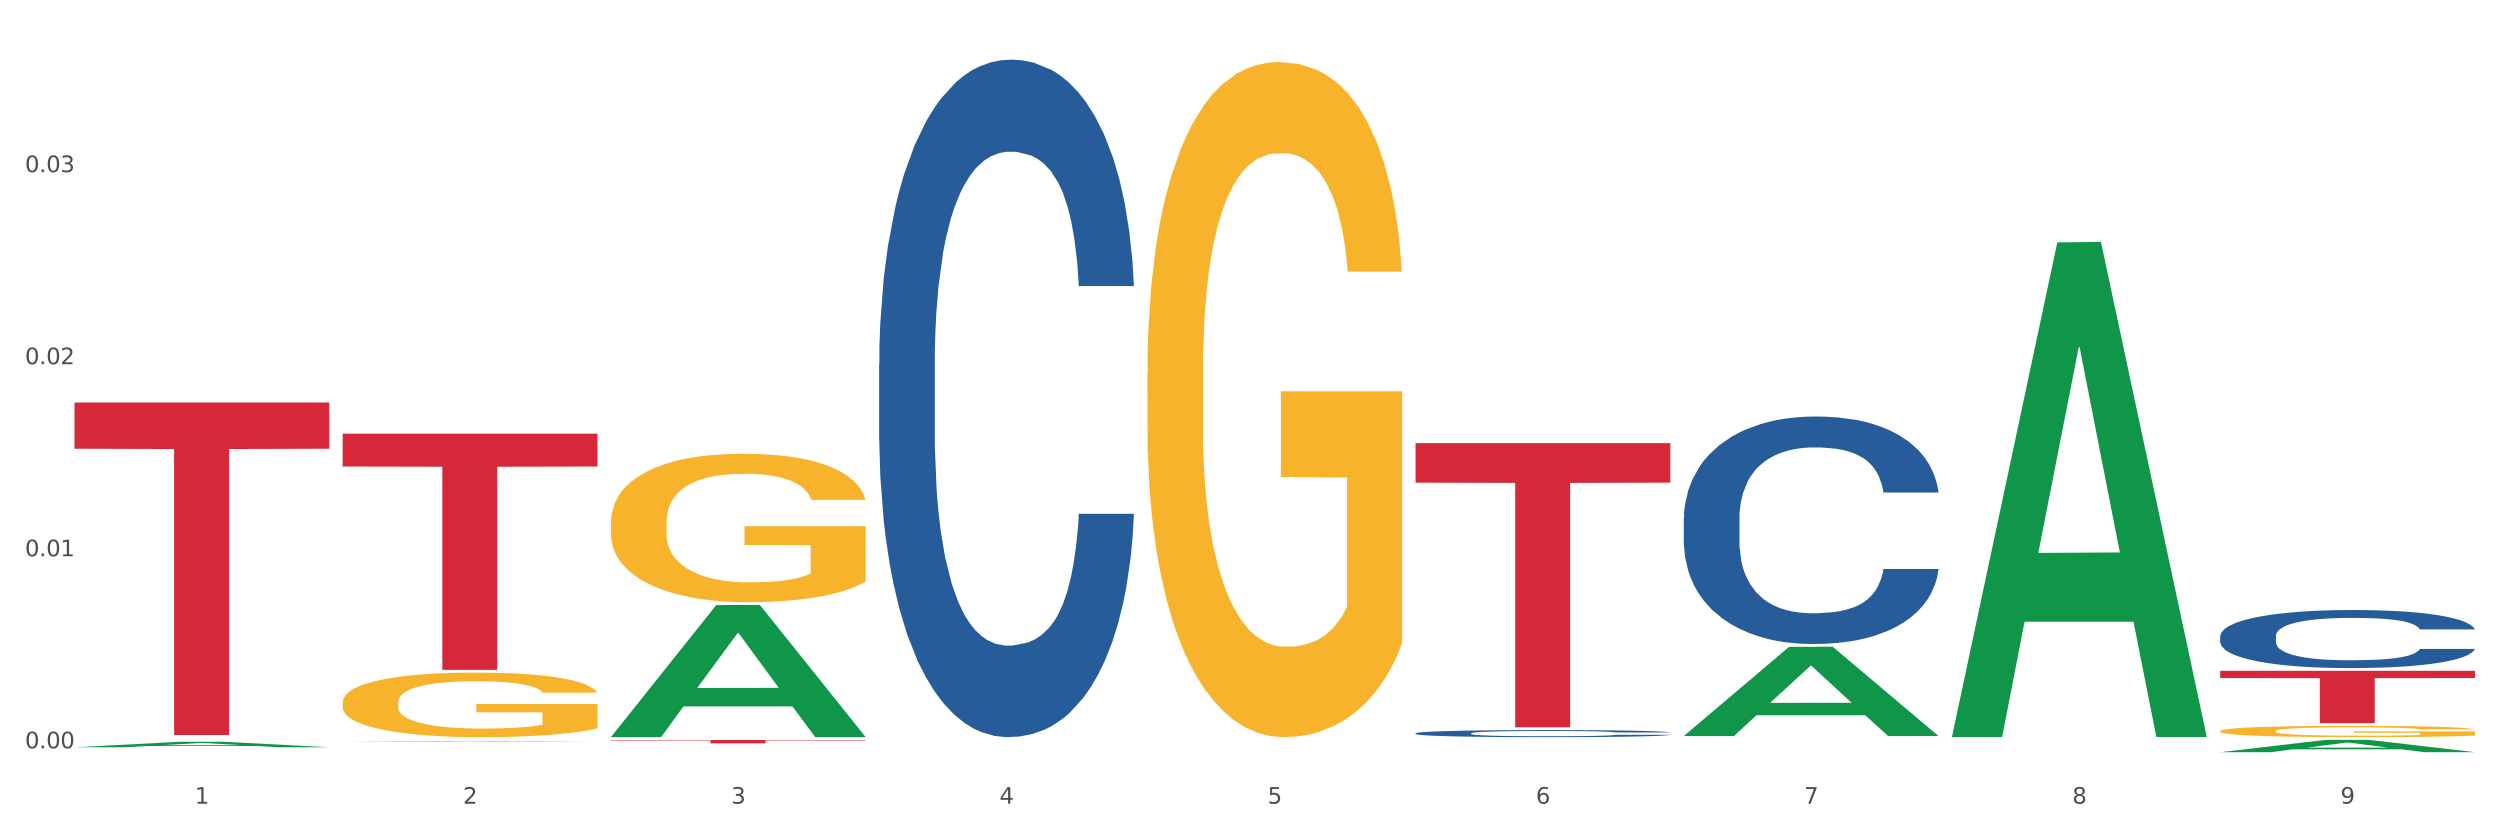 <?xml version="1.0" encoding="utf-8" standalone="no"?>
<!DOCTYPE svg PUBLIC "-//W3C//DTD SVG 1.1//EN"
  "http://www.w3.org/Graphics/SVG/1.1/DTD/svg11.dtd">
<svg xmlns:xlink="http://www.w3.org/1999/xlink" width="1080pt" height="360pt" viewBox="0 0 1080 360" xmlns="http://www.w3.org/2000/svg" version="1.1">
 <rect x="0" y="0" width="1080" height="360" fill="#333333" stroke="none"/>
 <defs>
  <style type="text/css">*{stroke-linejoin: round; stroke-linecap: butt}</style>
 </defs>
 <g id="figure_1">
  <g id="patch_1">
   <path d="M 0 360 
L 1080 360 
L 1080 0 
L 0 0 
z
" style="fill: #ffffff; stroke: #ffffff; stroke-linejoin: miter"/>
  </g>
  <g id="axes_1">
   <g id="matplotlib.axis_1">
    <g id="xtick_1">
     <g id="text_1">
      <!-- 1 -->
      <g style="fill: #4d4d4d" transform="translate(84.159 347.204) scale(0.096 -0.096)">
       <defs>
        <path id="DejaVuSans-31" d="M 794 531 
L 1825 531 
L 1825 4091 
L 703 3866 
L 703 4441 
L 1819 4666 
L 2450 4666 
L 2450 531 
L 3481 531 
L 3481 0 
L 794 0 
L 794 531 
z
" transform="scale(0.016)"/>
       </defs>
       <use xlink:href="#DejaVuSans-31"/>
      </g>
     </g>
    </g>
    <g id="xtick_2">
     <g id="text_2">
      <!-- 2 -->
      <g style="fill: #4d4d4d" transform="translate(200.027 347.204) scale(0.096 -0.096)">
       <defs>
        <path id="DejaVuSans-32" d="M 1228 531 
L 3431 531 
L 3431 0 
L 469 0 
L 469 531 
Q 828 903 1448 1529 
Q 2069 2156 2228 2338 
Q 2531 2678 2651 2914 
Q 2772 3150 2772 3378 
Q 2772 3750 2511 3984 
Q 2250 4219 1831 4219 
Q 1534 4219 1204 4116 
Q 875 4013 500 3803 
L 500 4441 
Q 881 4594 1212 4672 
Q 1544 4750 1819 4750 
Q 2544 4750 2975 4387 
Q 3406 4025 3406 3419 
Q 3406 3131 3298 2873 
Q 3191 2616 2906 2266 
Q 2828 2175 2409 1742 
Q 1991 1309 1228 531 
z
" transform="scale(0.016)"/>
       </defs>
       <use xlink:href="#DejaVuSans-32"/>
      </g>
     </g>
    </g>
    <g id="xtick_3">
     <g id="text_3">
      <!-- 3 -->
      <g style="fill: #4d4d4d" transform="translate(315.896 347.204) scale(0.096 -0.096)">
       <defs>
        <path id="DejaVuSans-33" d="M 2597 2516 
Q 3050 2419 3304 2112 
Q 3559 1806 3559 1356 
Q 3559 666 3084 287 
Q 2609 -91 1734 -91 
Q 1441 -91 1130 -33 
Q 819 25 488 141 
L 488 750 
Q 750 597 1062 519 
Q 1375 441 1716 441 
Q 2309 441 2620 675 
Q 2931 909 2931 1356 
Q 2931 1769 2642 2001 
Q 2353 2234 1838 2234 
L 1294 2234 
L 1294 2753 
L 1863 2753 
Q 2328 2753 2575 2939 
Q 2822 3125 2822 3475 
Q 2822 3834 2567 4026 
Q 2313 4219 1838 4219 
Q 1578 4219 1281 4162 
Q 984 4106 628 3988 
L 628 4550 
Q 988 4650 1302 4700 
Q 1616 4750 1894 4750 
Q 2613 4750 3031 4423 
Q 3450 4097 3450 3541 
Q 3450 3153 3228 2886 
Q 3006 2619 2597 2516 
z
" transform="scale(0.016)"/>
       </defs>
       <use xlink:href="#DejaVuSans-33"/>
      </g>
     </g>
    </g>
    <g id="xtick_4">
     <g id="text_4">
      <!-- 4 -->
      <g style="fill: #4d4d4d" transform="translate(431.765 347.204) scale(0.096 -0.096)">
       <defs>
        <path id="DejaVuSans-34" d="M 2419 4116 
L 825 1625 
L 2419 1625 
L 2419 4116 
z
M 2253 4666 
L 3047 4666 
L 3047 1625 
L 3713 1625 
L 3713 1100 
L 3047 1100 
L 3047 0 
L 2419 0 
L 2419 1100 
L 313 1100 
L 313 1709 
L 2253 4666 
z
" transform="scale(0.016)"/>
       </defs>
       <use xlink:href="#DejaVuSans-34"/>
      </g>
     </g>
    </g>
    <g id="xtick_5">
     <g id="text_5">
      <!-- 5 -->
      <g style="fill: #4d4d4d" transform="translate(547.634 347.204) scale(0.096 -0.096)">
       <defs>
        <path id="DejaVuSans-35" d="M 691 4666 
L 3169 4666 
L 3169 4134 
L 1269 4134 
L 1269 2991 
Q 1406 3038 1543 3061 
Q 1681 3084 1819 3084 
Q 2600 3084 3056 2656 
Q 3513 2228 3513 1497 
Q 3513 744 3044 326 
Q 2575 -91 1722 -91 
Q 1428 -91 1123 -41 
Q 819 9 494 109 
L 494 744 
Q 775 591 1075 516 
Q 1375 441 1709 441 
Q 2250 441 2565 725 
Q 2881 1009 2881 1497 
Q 2881 1984 2565 2268 
Q 2250 2553 1709 2553 
Q 1456 2553 1204 2497 
Q 953 2441 691 2322 
L 691 4666 
z
" transform="scale(0.016)"/>
       </defs>
       <use xlink:href="#DejaVuSans-35"/>
      </g>
     </g>
    </g>
    <g id="xtick_6">
     <g id="text_6">
      <!-- 6 -->
      <g style="fill: #4d4d4d" transform="translate(663.502 347.204) scale(0.096 -0.096)">
       <defs>
        <path id="DejaVuSans-36" d="M 2113 2584 
Q 1688 2584 1439 2293 
Q 1191 2003 1191 1497 
Q 1191 994 1439 701 
Q 1688 409 2113 409 
Q 2538 409 2786 701 
Q 3034 994 3034 1497 
Q 3034 2003 2786 2293 
Q 2538 2584 2113 2584 
z
M 3366 4563 
L 3366 3988 
Q 3128 4100 2886 4159 
Q 2644 4219 2406 4219 
Q 1781 4219 1451 3797 
Q 1122 3375 1075 2522 
Q 1259 2794 1537 2939 
Q 1816 3084 2150 3084 
Q 2853 3084 3261 2657 
Q 3669 2231 3669 1497 
Q 3669 778 3244 343 
Q 2819 -91 2113 -91 
Q 1303 -91 875 529 
Q 447 1150 447 2328 
Q 447 3434 972 4092 
Q 1497 4750 2381 4750 
Q 2619 4750 2861 4703 
Q 3103 4656 3366 4563 
z
" transform="scale(0.016)"/>
       </defs>
       <use xlink:href="#DejaVuSans-36"/>
      </g>
     </g>
    </g>
    <g id="xtick_7">
     <g id="text_7">
      <!-- 7 -->
      <g style="fill: #4d4d4d" transform="translate(779.371 347.204) scale(0.096 -0.096)">
       <defs>
        <path id="DejaVuSans-37" d="M 525 4666 
L 3525 4666 
L 3525 4397 
L 1831 0 
L 1172 0 
L 2766 4134 
L 525 4134 
L 525 4666 
z
" transform="scale(0.016)"/>
       </defs>
       <use xlink:href="#DejaVuSans-37"/>
      </g>
     </g>
    </g>
    <g id="xtick_8">
     <g id="text_8">
      <!-- 8 -->
      <g style="fill: #4d4d4d" transform="translate(895.24 347.204) scale(0.096 -0.096)">
       <defs>
        <path id="DejaVuSans-38" d="M 2034 2216 
Q 1584 2216 1326 1975 
Q 1069 1734 1069 1313 
Q 1069 891 1326 650 
Q 1584 409 2034 409 
Q 2484 409 2743 651 
Q 3003 894 3003 1313 
Q 3003 1734 2745 1975 
Q 2488 2216 2034 2216 
z
M 1403 2484 
Q 997 2584 770 2862 
Q 544 3141 544 3541 
Q 544 4100 942 4425 
Q 1341 4750 2034 4750 
Q 2731 4750 3128 4425 
Q 3525 4100 3525 3541 
Q 3525 3141 3298 2862 
Q 3072 2584 2669 2484 
Q 3125 2378 3379 2068 
Q 3634 1759 3634 1313 
Q 3634 634 3220 271 
Q 2806 -91 2034 -91 
Q 1263 -91 848 271 
Q 434 634 434 1313 
Q 434 1759 690 2068 
Q 947 2378 1403 2484 
z
M 1172 3481 
Q 1172 3119 1398 2916 
Q 1625 2713 2034 2713 
Q 2441 2713 2670 2916 
Q 2900 3119 2900 3481 
Q 2900 3844 2670 4047 
Q 2441 4250 2034 4250 
Q 1625 4250 1398 4047 
Q 1172 3844 1172 3481 
z
" transform="scale(0.016)"/>
       </defs>
       <use xlink:href="#DejaVuSans-38"/>
      </g>
     </g>
    </g>
    <g id="xtick_9">
     <g id="text_9">
      <!-- 9 -->
      <g style="fill: #4d4d4d" transform="translate(1011.108 347.204) scale(0.096 -0.096)">
       <defs>
        <path id="DejaVuSans-39" d="M 703 97 
L 703 672 
Q 941 559 1184 500 
Q 1428 441 1663 441 
Q 2288 441 2617 861 
Q 2947 1281 2994 2138 
Q 2813 1869 2534 1725 
Q 2256 1581 1919 1581 
Q 1219 1581 811 2004 
Q 403 2428 403 3163 
Q 403 3881 828 4315 
Q 1253 4750 1959 4750 
Q 2769 4750 3195 4129 
Q 3622 3509 3622 2328 
Q 3622 1225 3098 567 
Q 2575 -91 1691 -91 
Q 1453 -91 1209 -44 
Q 966 3 703 97 
z
M 1959 2075 
Q 2384 2075 2632 2365 
Q 2881 2656 2881 3163 
Q 2881 3666 2632 3958 
Q 2384 4250 1959 4250 
Q 1534 4250 1286 3958 
Q 1038 3666 1038 3163 
Q 1038 2656 1286 2365 
Q 1534 2075 1959 2075 
z
" transform="scale(0.016)"/>
       </defs>
       <use xlink:href="#DejaVuSans-39"/>
      </g>
     </g>
    </g>
    <g id="xtick_10"/>
    <g id="xtick_11"/>
    <g id="xtick_12"/>
    <g id="xtick_13"/>
    <g id="xtick_14"/>
    <g id="xtick_15"/>
    <g id="xtick_16"/>
    <g id="xtick_17"/>
   </g>
   <g id="matplotlib.axis_2">
    <g id="ytick_1">
     <g id="text_10">
      <!-- 0.00 -->
      <g style="fill: #4d4d4d" transform="translate(10.8 323.278) scale(0.096 -0.096)">
       <defs>
        <path id="DejaVuSans-30" d="M 2034 4250 
Q 1547 4250 1301 3770 
Q 1056 3291 1056 2328 
Q 1056 1369 1301 889 
Q 1547 409 2034 409 
Q 2525 409 2770 889 
Q 3016 1369 3016 2328 
Q 3016 3291 2770 3770 
Q 2525 4250 2034 4250 
z
M 2034 4750 
Q 2819 4750 3233 4129 
Q 3647 3509 3647 2328 
Q 3647 1150 3233 529 
Q 2819 -91 2034 -91 
Q 1250 -91 836 529 
Q 422 1150 422 2328 
Q 422 3509 836 4129 
Q 1250 4750 2034 4750 
z
" transform="scale(0.016)"/>
        <path id="DejaVuSans-2e" d="M 684 794 
L 1344 794 
L 1344 0 
L 684 0 
L 684 794 
z
" transform="scale(0.016)"/>
       </defs>
       <use xlink:href="#DejaVuSans-30"/>
       <use xlink:href="#DejaVuSans-2e" transform="translate(63.623 0)"/>
       <use xlink:href="#DejaVuSans-30" transform="translate(95.41 0)"/>
       <use xlink:href="#DejaVuSans-30" transform="translate(159.033 0)"/>
      </g>
     </g>
    </g>
    <g id="ytick_2">
     <g id="text_11">
      <!-- 0.01 -->
      <g style="fill: #4d4d4d" transform="translate(10.8 240.31) scale(0.096 -0.096)">
       <use xlink:href="#DejaVuSans-30"/>
       <use xlink:href="#DejaVuSans-2e" transform="translate(63.623 0)"/>
       <use xlink:href="#DejaVuSans-30" transform="translate(95.41 0)"/>
       <use xlink:href="#DejaVuSans-31" transform="translate(159.033 0)"/>
      </g>
     </g>
    </g>
    <g id="ytick_3">
     <g id="text_12">
      <!-- 0.02 -->
      <g style="fill: #4d4d4d" transform="translate(10.8 157.342) scale(0.096 -0.096)">
       <use xlink:href="#DejaVuSans-30"/>
       <use xlink:href="#DejaVuSans-2e" transform="translate(63.623 0)"/>
       <use xlink:href="#DejaVuSans-30" transform="translate(95.41 0)"/>
       <use xlink:href="#DejaVuSans-32" transform="translate(159.033 0)"/>
      </g>
     </g>
    </g>
    <g id="ytick_4">
     <g id="text_13">
      <!-- 0.03 -->
      <g style="fill: #4d4d4d" transform="translate(10.8 74.374) scale(0.096 -0.096)">
       <use xlink:href="#DejaVuSans-30"/>
       <use xlink:href="#DejaVuSans-2e" transform="translate(63.623 0)"/>
       <use xlink:href="#DejaVuSans-30" transform="translate(95.41 0)"/>
       <use xlink:href="#DejaVuSans-33" transform="translate(159.033 0)"/>
      </g>
     </g>
    </g>
    <g id="ytick_5"/>
    <g id="ytick_6"/>
    <g id="ytick_7"/>
    <g id="ytick_8"/>
   </g>
   <g id="PolyCollection_1">
    <path d="M 32.175 322.827 
L 32.288 322.824 
L 77.68 320.437 
L 96.518 320.435 
L 142.25 322.831 
L 120.462 322.831 
L 110.589 322.273 
L 63.722 322.273 
L 63.382 322.282 
L 53.85 322.831 
L 32.175 322.831 
L 32.175 322.827 
L 69.623 321.94 
L 104.689 321.938 
L 87.326 320.946 
L 87.099 320.941 
L 86.872 320.948 
L 69.51 321.938 
L 69.623 321.94 
L 32.175 322.827 
z
" clip-path="url(#pa5bb9f2810)" style="fill: #109648"/>
    <path d="M 263.912 319.692 
L 373.988 319.692 
L 373.988 319.892 
L 330.688 319.894 
L 330.688 321.136 
L 306.951 321.136 
L 306.951 319.894 
L 263.912 319.892 
L 263.912 319.693 
L 263.912 319.692 
z
" clip-path="url(#pa5bb9f2810)" style="fill: #d62839"/>
    <path d="M 148.044 187.353 
L 258.119 187.353 
L 258.119 201.533 
L 214.819 201.629 
L 214.819 289.395 
L 191.083 289.395 
L 191.083 201.629 
L 148.044 201.533 
L 148.044 187.449 
L 148.044 187.353 
z
" clip-path="url(#pa5bb9f2810)" style="fill: #d62839"/>
    <path d="M 32.175 173.887 
L 142.25 173.887 
L 142.25 193.847 
L 98.951 193.982 
L 98.951 317.52 
L 75.214 317.52 
L 75.214 193.982 
L 32.175 193.847 
L 32.175 174.022 
L 32.175 173.887 
z
" clip-path="url(#pa5bb9f2810)" style="fill: #d62839"/>
    <path d="M 379.781 157.269 
L 379.911 157.002 
L 379.911 149.517 
L 380.302 139.36 
L 381.733 120.649 
L 383.554 106.483 
L 386.677 89.91 
L 388.369 82.961 
L 390.58 75.209 
L 395.134 62.646 
L 400.339 51.954 
L 403.982 46.074 
L 406.714 42.332 
L 412.83 35.649 
L 416.343 32.709 
L 419.986 30.304 
L 423.109 28.7 
L 428.313 26.829 
L 432.477 26.027 
L 437.291 25.759 
L 441.324 26.027 
L 446.659 27.096 
L 454.466 30.304 
L 457.458 32.175 
L 461.492 35.382 
L 465.655 39.659 
L 469.038 43.936 
L 472.942 50.083 
L 476.975 58.102 
L 480.879 68.259 
L 483.611 77.615 
L 485.823 87.505 
L 487.775 99.533 
L 489.206 112.631 
L 489.856 123.59 
L 466.046 123.59 
L 465.395 113.7 
L 464.094 103.008 
L 462.793 95.791 
L 461.362 89.91 
L 459.15 83.228 
L 457.198 78.951 
L 453.945 73.873 
L 450.953 70.665 
L 448.481 68.794 
L 445.488 67.19 
L 439.113 65.587 
L 434.559 65.587 
L 431.696 66.121 
L 428.183 67.458 
L 425.19 69.329 
L 421.677 72.536 
L 418.945 76.011 
L 416.213 80.555 
L 414.651 83.763 
L 412.309 89.643 
L 410.748 94.454 
L 408.666 102.741 
L 407.495 108.621 
L 405.413 123.857 
L 404.503 135.083 
L 404.112 142.835 
L 403.852 151.388 
L 403.852 193.086 
L 404.633 211.797 
L 405.283 219.816 
L 406.324 228.904 
L 408.276 240.665 
L 411.138 252.159 
L 414.131 260.445 
L 416.603 265.524 
L 418.945 269.266 
L 421.287 272.206 
L 424.15 274.879 
L 426.492 276.483 
L 430.005 278.086 
L 434.168 278.888 
L 437.421 278.888 
L 444.057 277.552 
L 447.049 276.215 
L 449.912 274.344 
L 453.035 271.404 
L 455.507 268.197 
L 456.938 265.791 
L 459.28 260.712 
L 461.102 255.366 
L 462.663 249.219 
L 463.704 243.873 
L 464.875 235.854 
L 465.786 226.766 
L 466.046 221.954 
L 489.856 221.954 
L 489.336 231.577 
L 488.425 240.932 
L 486.604 253.495 
L 485.172 260.712 
L 482.96 269.533 
L 480.618 277.017 
L 477.366 285.303 
L 474.373 291.451 
L 471.25 296.797 
L 467.867 301.608 
L 461.752 308.291 
L 459.54 310.162 
L 454.856 313.369 
L 451.213 315.241 
L 445.878 317.112 
L 440.414 318.181 
L 434.689 318.448 
L 429.614 317.914 
L 424.019 316.31 
L 420.506 314.706 
L 416.603 312.3 
L 412.049 308.558 
L 407.755 304.014 
L 403.722 298.668 
L 399.949 292.52 
L 396.436 285.571 
L 391.882 274.077 
L 388.499 262.851 
L 386.027 252.426 
L 384.335 243.605 
L 382.644 232.379 
L 381.733 224.627 
L 380.302 205.917 
L 379.781 188.542 
L 379.781 157.269 
z
" clip-path="url(#pa5bb9f2810)" style="fill: #255c99"/>
    <path d="M 611.519 316.77 
L 611.649 316.767 
L 611.649 316.689 
L 612.039 316.583 
L 613.47 316.387 
L 615.292 316.239 
L 618.415 316.066 
L 620.106 315.993 
L 622.318 315.912 
L 626.872 315.781 
L 632.076 315.669 
L 635.72 315.607 
L 638.452 315.568 
L 644.567 315.498 
L 648.08 315.468 
L 651.723 315.442 
L 654.846 315.426 
L 660.051 315.406 
L 664.214 315.398 
L 669.028 315.395 
L 673.062 315.398 
L 678.396 315.409 
L 686.203 315.442 
L 689.196 315.462 
L 693.229 315.496 
L 697.393 315.54 
L 700.776 315.585 
L 704.679 315.649 
L 708.713 315.733 
L 712.616 315.839 
L 715.348 315.937 
L 717.56 316.041 
L 719.512 316.166 
L 720.943 316.303 
L 721.594 316.418 
L 697.783 316.418 
L 697.133 316.315 
L 695.832 316.203 
L 694.53 316.127 
L 693.099 316.066 
L 690.887 315.996 
L 688.936 315.951 
L 685.683 315.898 
L 682.69 315.865 
L 680.218 315.845 
L 677.225 315.828 
L 670.85 315.811 
L 666.296 315.811 
L 663.434 315.817 
L 659.92 315.831 
L 656.928 315.851 
L 653.415 315.884 
L 650.682 315.92 
L 647.95 315.968 
L 646.389 316.001 
L 644.047 316.063 
L 642.485 316.113 
L 640.404 316.2 
L 639.233 316.261 
L 637.151 316.421 
L 636.24 316.538 
L 635.85 316.619 
L 635.589 316.709 
L 635.589 317.145 
L 636.37 317.34 
L 637.021 317.424 
L 638.062 317.519 
L 640.013 317.642 
L 642.876 317.762 
L 645.868 317.849 
L 648.34 317.902 
L 650.682 317.941 
L 653.025 317.972 
L 655.887 318 
L 658.229 318.017 
L 661.742 318.033 
L 665.906 318.042 
L 669.158 318.042 
L 675.794 318.028 
L 678.787 318.014 
L 681.649 317.994 
L 684.772 317.964 
L 687.244 317.93 
L 688.675 317.905 
L 691.017 317.852 
L 692.839 317.796 
L 694.4 317.732 
L 695.441 317.676 
L 696.612 317.592 
L 697.523 317.497 
L 697.783 317.446 
L 721.594 317.446 
L 721.073 317.547 
L 720.163 317.645 
L 718.341 317.776 
L 716.91 317.852 
L 714.698 317.944 
L 712.356 318.022 
L 709.103 318.109 
L 706.11 318.173 
L 702.988 318.229 
L 699.605 318.279 
L 693.49 318.349 
L 691.278 318.369 
L 686.594 318.402 
L 682.95 318.422 
L 677.616 318.442 
L 672.151 318.453 
L 666.426 318.455 
L 661.352 318.45 
L 655.757 318.433 
L 652.244 318.416 
L 648.34 318.391 
L 643.787 318.352 
L 639.493 318.305 
L 635.459 318.249 
L 631.686 318.184 
L 628.173 318.112 
L 623.619 317.992 
L 620.236 317.874 
L 617.764 317.765 
L 616.073 317.673 
L 614.381 317.555 
L 613.47 317.474 
L 612.039 317.279 
L 611.519 317.097 
L 611.519 316.77 
z
" clip-path="url(#pa5bb9f2810)" style="fill: #255c99"/>
    <path d="M 727.387 224.089 
L 727.517 224 
L 727.517 221.486 
L 727.908 218.075 
L 729.339 211.792 
L 731.161 207.035 
L 734.283 201.47 
L 735.975 199.136 
L 738.187 196.533 
L 742.741 192.314 
L 747.945 188.724 
L 751.588 186.749 
L 754.321 185.493 
L 760.436 183.249 
L 763.949 182.261 
L 767.592 181.453 
L 770.715 180.915 
L 775.919 180.286 
L 780.083 180.017 
L 784.897 179.927 
L 788.931 180.017 
L 794.265 180.376 
L 802.072 181.453 
L 805.065 182.082 
L 809.098 183.159 
L 813.262 184.595 
L 816.645 186.031 
L 820.548 188.096 
L 824.581 190.788 
L 828.485 194.199 
L 831.217 197.341 
L 833.429 200.662 
L 835.381 204.701 
L 836.812 209.099 
L 837.463 212.78 
L 813.652 212.78 
L 813.001 209.458 
L 811.7 205.868 
L 810.399 203.445 
L 808.968 201.47 
L 806.756 199.226 
L 804.804 197.79 
L 801.551 196.084 
L 798.559 195.007 
L 796.087 194.379 
L 793.094 193.84 
L 786.719 193.302 
L 782.165 193.302 
L 779.302 193.481 
L 775.789 193.93 
L 772.797 194.558 
L 769.284 195.635 
L 766.551 196.802 
L 763.819 198.328 
L 762.257 199.405 
L 759.915 201.38 
L 758.354 202.996 
L 756.272 205.778 
L 755.101 207.753 
L 753.019 212.869 
L 752.109 216.639 
L 751.718 219.242 
L 751.458 222.115 
L 751.458 236.117 
L 752.239 242.4 
L 752.889 245.093 
L 753.93 248.145 
L 755.882 252.095 
L 758.744 255.954 
L 761.737 258.737 
L 764.209 260.442 
L 766.551 261.699 
L 768.893 262.686 
L 771.756 263.584 
L 774.098 264.122 
L 777.611 264.661 
L 781.774 264.93 
L 785.027 264.93 
L 791.663 264.481 
L 794.656 264.033 
L 797.518 263.404 
L 800.641 262.417 
L 803.113 261.34 
L 804.544 260.532 
L 806.886 258.827 
L 808.708 257.031 
L 810.269 254.967 
L 811.31 253.172 
L 812.481 250.479 
L 813.392 247.427 
L 813.652 245.811 
L 837.463 245.811 
L 836.942 249.043 
L 836.031 252.184 
L 834.21 256.403 
L 832.779 258.827 
L 830.567 261.789 
L 828.225 264.302 
L 824.972 267.084 
L 821.979 269.149 
L 818.856 270.944 
L 815.474 272.56 
L 809.358 274.804 
L 807.146 275.432 
L 802.462 276.509 
L 798.819 277.138 
L 793.485 277.766 
L 788.02 278.125 
L 782.295 278.215 
L 777.22 278.035 
L 771.626 277.497 
L 768.113 276.958 
L 764.209 276.15 
L 759.655 274.894 
L 755.362 273.368 
L 751.328 271.572 
L 747.555 269.508 
L 744.042 267.174 
L 739.488 263.315 
L 736.105 259.545 
L 733.633 256.044 
L 731.941 253.082 
L 730.25 249.312 
L 729.339 246.709 
L 727.908 240.426 
L 727.387 234.591 
L 727.387 224.089 
z
" clip-path="url(#pa5bb9f2810)" style="fill: #255c99"/>
    <path d="M 959.125 274.799 
L 959.255 274.776 
L 959.255 274.134 
L 959.645 273.264 
L 961.076 271.66 
L 962.898 270.446 
L 966.021 269.026 
L 967.712 268.43 
L 969.924 267.766 
L 974.478 266.689 
L 979.683 265.773 
L 983.326 265.269 
L 986.058 264.948 
L 992.173 264.375 
L 995.686 264.123 
L 999.33 263.917 
L 1002.452 263.78 
L 1007.657 263.619 
L 1011.82 263.55 
L 1016.635 263.528 
L 1020.668 263.55 
L 1026.003 263.642 
L 1033.809 263.917 
L 1036.802 264.077 
L 1040.835 264.352 
L 1044.999 264.719 
L 1048.382 265.085 
L 1052.285 265.612 
L 1056.319 266.299 
L 1060.222 267.17 
L 1062.955 267.972 
L 1065.167 268.819 
L 1067.118 269.85 
L 1068.549 270.973 
L 1069.2 271.912 
L 1045.389 271.912 
L 1044.739 271.065 
L 1043.438 270.148 
L 1042.137 269.53 
L 1040.705 269.026 
L 1038.493 268.453 
L 1036.542 268.086 
L 1033.289 267.651 
L 1030.296 267.376 
L 1027.824 267.216 
L 1024.832 267.078 
L 1018.456 266.941 
L 1013.902 266.941 
L 1011.04 266.987 
L 1007.527 267.101 
L 1004.534 267.262 
L 1001.021 267.537 
L 998.289 267.834 
L 995.556 268.224 
L 993.995 268.499 
L 991.653 269.003 
L 990.092 269.415 
L 988.01 270.125 
L 986.839 270.629 
L 984.757 271.935 
L 983.846 272.897 
L 983.456 273.562 
L 983.196 274.295 
L 983.196 277.868 
L 983.976 279.472 
L 984.627 280.159 
L 985.668 280.938 
L 987.619 281.946 
L 990.482 282.931 
L 993.474 283.641 
L 995.947 284.077 
L 998.289 284.397 
L 1000.631 284.649 
L 1003.493 284.879 
L 1005.835 285.016 
L 1009.348 285.153 
L 1013.512 285.222 
L 1016.765 285.222 
L 1023.4 285.108 
L 1026.393 284.993 
L 1029.255 284.833 
L 1032.378 284.581 
L 1034.85 284.306 
L 1036.282 284.1 
L 1038.624 283.664 
L 1040.445 283.206 
L 1042.006 282.679 
L 1043.047 282.221 
L 1044.218 281.534 
L 1045.129 280.755 
L 1045.389 280.343 
L 1069.2 280.343 
L 1068.68 281.167 
L 1067.769 281.969 
L 1065.947 283.046 
L 1064.516 283.664 
L 1062.304 284.42 
L 1059.962 285.062 
L 1056.709 285.772 
L 1053.717 286.299 
L 1050.594 286.757 
L 1047.211 287.169 
L 1041.096 287.742 
L 1038.884 287.903 
L 1034.2 288.177 
L 1030.557 288.338 
L 1025.222 288.498 
L 1019.757 288.59 
L 1014.032 288.613 
L 1008.958 288.567 
L 1003.363 288.429 
L 999.85 288.292 
L 995.947 288.086 
L 991.393 287.765 
L 987.099 287.376 
L 983.065 286.917 
L 979.292 286.391 
L 975.779 285.795 
L 971.225 284.81 
L 967.842 283.848 
L 965.37 282.954 
L 963.679 282.198 
L 961.987 281.236 
L 961.076 280.572 
L 959.645 278.968 
L 959.125 277.479 
L 959.125 274.799 
z
" clip-path="url(#pa5bb9f2810)" style="fill: #255c99"/>
    <path d="M 611.519 191.441 
L 721.594 191.441 
L 721.594 208.503 
L 678.294 208.619 
L 678.294 314.219 
L 654.557 314.219 
L 654.557 208.619 
L 611.519 208.503 
L 611.519 191.556 
L 611.519 191.441 
z
" clip-path="url(#pa5bb9f2810)" style="fill: #d62839"/>
    <path d="M 959.125 315.827 
L 959.255 315.822 
L 959.255 315.662 
L 959.515 315.523 
L 960.814 315.188 
L 962.764 314.912 
L 964.193 314.764 
L 965.623 314.644 
L 967.312 314.523 
L 969.391 314.398 
L 973.16 314.215 
L 975.5 314.122 
L 978.359 314.024 
L 983.557 313.881 
L 987.326 313.8 
L 991.225 313.733 
L 997.593 313.653 
L 1001.751 313.617 
L 1006.17 313.591 
L 1011.498 313.573 
L 1015.527 313.568 
L 1024.364 313.582 
L 1031.902 313.622 
L 1035.541 313.653 
L 1040.219 313.707 
L 1042.688 313.742 
L 1046.717 313.814 
L 1050.876 313.908 
L 1053.735 313.988 
L 1058.024 314.14 
L 1061.273 314.291 
L 1064.262 314.479 
L 1065.821 314.608 
L 1066.991 314.729 
L 1068.03 314.867 
L 1069.07 315.086 
L 1045.677 315.086 
L 1044.768 314.93 
L 1043.338 314.782 
L 1041.259 314.639 
L 1039.439 314.55 
L 1036.32 314.439 
L 1033.461 314.367 
L 1030.472 314.314 
L 1026.833 314.269 
L 1023.974 314.247 
L 1019.946 314.229 
L 1012.018 314.233 
L 1006.69 314.269 
L 1003.051 314.314 
L 1000.712 314.354 
L 998.632 314.398 
L 996.293 314.461 
L 993.564 314.555 
L 991.614 314.639 
L 989.665 314.747 
L 988.106 314.854 
L 986.676 314.979 
L 985.506 315.113 
L 984.597 315.251 
L 983.817 315.421 
L 983.167 315.702 
L 983.167 316.313 
L 983.427 316.452 
L 984.077 316.635 
L 984.857 316.773 
L 986.156 316.938 
L 987.326 317.05 
L 989.535 317.21 
L 992.004 317.344 
L 993.954 317.429 
L 995.903 317.5 
L 999.282 317.599 
L 1003.051 317.679 
L 1006.3 317.728 
L 1010.718 317.773 
L 1013.708 317.79 
L 1016.307 317.799 
L 1022.675 317.799 
L 1027.223 317.786 
L 1032.292 317.755 
L 1036.19 317.715 
L 1039.439 317.666 
L 1043.078 317.585 
L 1045.418 317.509 
L 1045.418 316.576 
L 1016.827 316.572 
L 1016.827 315.952 
L 1069.2 315.952 
L 1069.2 317.773 
L 1066.991 317.866 
L 1064.521 317.951 
L 1061.922 318.027 
L 1058.024 318.121 
L 1053.345 318.21 
L 1049.186 318.272 
L 1044.768 318.326 
L 1039.569 318.375 
L 1032.811 318.42 
L 1028.653 318.438 
L 1023.454 318.451 
L 1017.346 318.455 
L 1012.018 318.447 
L 1006.82 318.424 
L 1001.361 318.384 
L 996.033 318.326 
L 992.004 318.268 
L 987.976 318.197 
L 983.687 318.103 
L 980.308 318.014 
L 977.709 317.933 
L 974.85 317.831 
L 971.731 317.697 
L 969.391 317.576 
L 967.312 317.451 
L 965.103 317.291 
L 963.543 317.152 
L 961.984 316.978 
L 961.074 316.849 
L 960.034 316.648 
L 959.255 316.367 
L 959.125 315.827 
z
" clip-path="url(#pa5bb9f2810)" style="fill: #f7b32b"/>
    <path d="M 495.65 161.567 
L 495.78 161.301 
L 495.78 151.712 
L 496.04 143.454 
L 497.339 123.477 
L 499.289 106.963 
L 500.718 98.173 
L 502.148 90.981 
L 503.837 83.789 
L 505.917 76.331 
L 509.685 65.41 
L 512.025 59.816 
L 514.884 53.956 
L 520.082 45.433 
L 523.851 40.638 
L 527.75 36.643 
L 534.118 31.848 
L 538.276 29.717 
L 542.695 28.119 
L 548.023 27.053 
L 552.052 26.787 
L 560.889 27.586 
L 568.427 29.983 
L 572.066 31.848 
L 576.744 35.044 
L 579.214 37.175 
L 583.242 41.437 
L 587.401 47.031 
L 590.26 51.825 
L 594.549 60.882 
L 597.798 69.938 
L 600.787 81.125 
L 602.346 88.85 
L 603.516 96.042 
L 604.556 104.299 
L 605.595 117.351 
L 582.203 117.351 
L 581.293 108.028 
L 579.863 99.238 
L 577.784 90.714 
L 575.965 85.387 
L 572.846 78.728 
L 569.986 74.466 
L 566.997 71.27 
L 563.359 68.606 
L 560.499 67.274 
L 556.471 66.209 
L 548.543 66.475 
L 543.215 68.606 
L 539.576 71.27 
L 537.237 73.667 
L 535.157 76.331 
L 532.818 80.06 
L 530.089 85.653 
L 528.14 90.714 
L 526.19 97.107 
L 524.631 103.5 
L 523.201 110.958 
L 522.032 118.949 
L 521.122 127.206 
L 520.342 137.328 
L 519.692 154.109 
L 519.692 190.601 
L 519.952 198.858 
L 520.602 209.779 
L 521.382 218.036 
L 522.681 227.892 
L 523.851 234.551 
L 526.06 244.14 
L 528.529 252.131 
L 530.479 257.192 
L 532.428 261.454 
L 535.807 267.314 
L 539.576 272.108 
L 542.825 275.038 
L 547.244 277.702 
L 550.233 278.767 
L 552.832 279.3 
L 559.2 279.3 
L 563.748 278.501 
L 568.817 276.636 
L 572.716 274.239 
L 575.965 271.309 
L 579.603 266.515 
L 581.943 261.986 
L 581.943 206.316 
L 553.352 206.05 
L 553.352 169.025 
L 605.725 169.025 
L 605.725 277.702 
L 603.516 283.295 
L 601.047 288.356 
L 598.447 292.885 
L 594.549 298.478 
L 589.87 303.805 
L 585.711 307.535 
L 581.293 310.731 
L 576.094 313.661 
L 569.337 316.325 
L 565.178 317.39 
L 559.98 318.189 
L 553.871 318.455 
L 548.543 317.923 
L 543.345 316.591 
L 537.887 314.194 
L 532.558 310.731 
L 528.529 307.268 
L 524.501 303.006 
L 520.212 297.413 
L 516.833 292.085 
L 514.234 287.291 
L 511.375 281.165 
L 508.256 273.174 
L 505.917 265.982 
L 503.837 258.524 
L 501.628 248.935 
L 500.068 240.677 
L 498.509 230.289 
L 497.599 222.564 
L 496.56 210.578 
L 495.78 193.797 
L 495.65 161.567 
z
" clip-path="url(#pa5bb9f2810)" style="fill: #f7b32b"/>
    <path d="M 263.912 225.668 
L 264.042 225.609 
L 264.042 223.501 
L 264.302 221.686 
L 265.602 217.295 
L 267.551 213.664 
L 268.981 211.732 
L 270.41 210.151 
L 272.1 208.57 
L 274.179 206.931 
L 277.948 204.53 
L 280.287 203.3 
L 283.146 202.012 
L 288.345 200.138 
L 292.114 199.084 
L 296.012 198.206 
L 302.38 197.152 
L 306.539 196.684 
L 310.958 196.332 
L 316.286 196.098 
L 320.315 196.04 
L 329.152 196.215 
L 336.689 196.742 
L 340.328 197.152 
L 345.007 197.855 
L 347.476 198.323 
L 351.505 199.26 
L 355.663 200.49 
L 358.523 201.544 
L 362.811 203.535 
L 366.06 205.525 
L 369.049 207.985 
L 370.609 209.683 
L 371.778 211.264 
L 372.818 213.079 
L 373.858 215.948 
L 350.465 215.948 
L 349.555 213.899 
L 348.126 211.966 
L 346.047 210.093 
L 344.227 208.922 
L 341.108 207.458 
L 338.249 206.521 
L 335.26 205.818 
L 331.621 205.233 
L 328.762 204.94 
L 324.733 204.706 
L 316.806 204.764 
L 311.477 205.233 
L 307.839 205.818 
L 305.499 206.345 
L 303.42 206.931 
L 301.081 207.75 
L 298.352 208.98 
L 296.402 210.093 
L 294.453 211.498 
L 292.893 212.903 
L 291.464 214.543 
L 290.294 216.299 
L 289.384 218.115 
L 288.605 220.34 
L 287.955 224.028 
L 287.955 232.05 
L 288.215 233.866 
L 288.865 236.266 
L 289.644 238.081 
L 290.944 240.248 
L 292.114 241.712 
L 294.323 243.82 
L 296.792 245.576 
L 298.741 246.689 
L 300.691 247.626 
L 304.07 248.914 
L 307.839 249.968 
L 311.088 250.612 
L 315.506 251.198 
L 318.495 251.432 
L 321.094 251.549 
L 327.462 251.549 
L 332.011 251.373 
L 337.079 250.963 
L 340.978 250.436 
L 344.227 249.792 
L 347.866 248.738 
L 350.205 247.743 
L 350.205 235.505 
L 321.614 235.447 
L 321.614 227.307 
L 373.988 227.307 
L 373.988 251.198 
L 371.778 252.427 
L 369.309 253.54 
L 366.71 254.535 
L 362.811 255.765 
L 358.133 256.936 
L 353.974 257.756 
L 349.555 258.458 
L 344.357 259.102 
L 337.599 259.688 
L 333.44 259.922 
L 328.242 260.098 
L 322.134 260.156 
L 316.806 260.039 
L 311.607 259.746 
L 306.149 259.219 
L 300.821 258.458 
L 296.792 257.697 
L 292.763 256.76 
L 288.475 255.531 
L 285.096 254.359 
L 282.497 253.305 
L 279.637 251.959 
L 276.518 250.202 
L 274.179 248.621 
L 272.1 246.982 
L 269.891 244.874 
L 268.331 243.059 
L 266.772 240.775 
L 265.862 239.077 
L 264.822 236.442 
L 264.042 232.753 
L 263.912 225.668 
z
" clip-path="url(#pa5bb9f2810)" style="fill: #f7b32b"/>
    <path d="M 148.044 303.456 
L 148.174 303.431 
L 148.174 302.514 
L 148.434 301.724 
L 149.733 299.814 
L 151.683 298.235 
L 153.112 297.395 
L 154.542 296.707 
L 156.231 296.02 
L 158.31 295.307 
L 162.079 294.263 
L 164.419 293.728 
L 167.278 293.168 
L 172.476 292.353 
L 176.245 291.894 
L 180.144 291.512 
L 186.512 291.054 
L 190.67 290.85 
L 195.089 290.697 
L 200.417 290.596 
L 204.446 290.57 
L 213.283 290.647 
L 220.821 290.876 
L 224.46 291.054 
L 229.138 291.36 
L 231.607 291.563 
L 235.636 291.971 
L 239.795 292.506 
L 242.654 292.964 
L 246.943 293.83 
L 250.191 294.696 
L 253.181 295.765 
L 254.74 296.504 
L 255.91 297.191 
L 256.949 297.981 
L 257.989 299.229 
L 234.596 299.229 
L 233.687 298.337 
L 232.257 297.497 
L 230.178 296.682 
L 228.358 296.173 
L 225.239 295.536 
L 222.38 295.129 
L 219.391 294.823 
L 215.752 294.568 
L 212.893 294.441 
L 208.865 294.339 
L 200.937 294.365 
L 195.609 294.568 
L 191.97 294.823 
L 189.631 295.052 
L 187.551 295.307 
L 185.212 295.663 
L 182.483 296.198 
L 180.533 296.682 
L 178.584 297.293 
L 177.025 297.904 
L 175.595 298.617 
L 174.425 299.381 
L 173.516 300.171 
L 172.736 301.139 
L 172.086 302.743 
L 172.086 306.232 
L 172.346 307.021 
L 172.996 308.065 
L 173.776 308.855 
L 175.075 309.797 
L 176.245 310.434 
L 178.454 311.35 
L 180.923 312.114 
L 182.873 312.598 
L 184.822 313.006 
L 188.201 313.566 
L 191.97 314.024 
L 195.219 314.305 
L 199.637 314.559 
L 202.626 314.661 
L 205.226 314.712 
L 211.594 314.712 
L 216.142 314.636 
L 221.211 314.457 
L 225.109 314.228 
L 228.358 313.948 
L 231.997 313.49 
L 234.336 313.057 
L 234.336 307.734 
L 205.746 307.709 
L 205.746 304.169 
L 258.119 304.169 
L 258.119 314.559 
L 255.91 315.094 
L 253.44 315.578 
L 250.841 316.011 
L 246.943 316.546 
L 242.264 317.055 
L 238.105 317.411 
L 233.687 317.717 
L 228.488 317.997 
L 221.73 318.252 
L 217.572 318.354 
L 212.373 318.43 
L 206.265 318.455 
L 200.937 318.405 
L 195.739 318.277 
L 190.28 318.048 
L 184.952 317.717 
L 180.923 317.386 
L 176.895 316.978 
L 172.606 316.444 
L 169.227 315.934 
L 166.628 315.476 
L 163.769 314.89 
L 160.65 314.126 
L 158.31 313.439 
L 156.231 312.726 
L 154.022 311.809 
L 152.462 311.019 
L 150.903 310.026 
L 149.993 309.288 
L 148.953 308.142 
L 148.174 306.537 
L 148.044 303.456 
z
" clip-path="url(#pa5bb9f2810)" style="fill: #f7b32b"/>
    <path d="M 959.125 289.788 
L 1069.2 289.788 
L 1069.2 292.929 
L 1025.9 292.951 
L 1025.9 312.393 
L 1002.164 312.393 
L 1002.164 292.951 
L 959.125 292.929 
L 959.125 289.809 
L 959.125 289.788 
z
" clip-path="url(#pa5bb9f2810)" style="fill: #d62839"/>
    <path d="M 148.044 320.526 
L 148.157 320.526 
L 193.549 320.293 
L 212.387 320.293 
L 258.119 320.526 
L 236.331 320.526 
L 226.458 320.472 
L 179.591 320.472 
L 179.251 320.473 
L 169.718 320.526 
L 148.044 320.526 
L 148.044 320.526 
L 185.492 320.44 
L 220.557 320.439 
L 203.195 320.343 
L 202.968 320.342 
L 202.741 320.343 
L 185.379 320.439 
L 185.492 320.44 
L 148.044 320.526 
z
" clip-path="url(#pa5bb9f2810)" style="fill: #109648"/>
    <path d="M 263.912 318.348 
L 264.026 318.295 
L 309.418 261.385 
L 328.255 261.332 
L 373.988 318.455 
L 352.2 318.455 
L 342.327 305.153 
L 295.46 305.153 
L 295.119 305.368 
L 285.587 318.455 
L 263.912 318.455 
L 263.912 318.348 
L 301.361 297.215 
L 336.426 297.161 
L 319.064 273.507 
L 318.837 273.4 
L 318.61 273.561 
L 301.247 297.161 
L 301.361 297.215 
L 263.912 318.348 
z
" clip-path="url(#pa5bb9f2810)" style="fill: #109648"/>
    <path d="M 727.387 317.919 
L 727.501 317.883 
L 772.893 279.426 
L 791.73 279.39 
L 837.463 317.992 
L 815.674 317.992 
L 805.802 309.003 
L 758.935 309.003 
L 758.594 309.148 
L 749.062 317.992 
L 727.387 317.992 
L 727.387 317.919 
L 764.836 303.638 
L 799.901 303.602 
L 782.538 287.618 
L 782.311 287.545 
L 782.084 287.654 
L 764.722 303.602 
L 764.836 303.638 
L 727.387 317.919 
z
" clip-path="url(#pa5bb9f2810)" style="fill: #109648"/>
    <path d="M 843.256 317.979 
L 843.369 317.778 
L 888.761 104.707 
L 907.599 104.506 
L 953.331 318.38 
L 931.543 318.38 
L 921.67 268.577 
L 874.803 268.577 
L 874.463 269.38 
L 864.931 318.38 
L 843.256 318.38 
L 843.256 317.979 
L 880.704 238.855 
L 915.77 238.654 
L 898.407 150.092 
L 898.18 149.691 
L 897.953 150.293 
L 880.591 238.654 
L 880.704 238.855 
L 843.256 317.979 
z
" clip-path="url(#pa5bb9f2810)" style="fill: #109648"/>
    <path d="M 959.125 324.94 
L 959.238 324.935 
L 1004.63 319.636 
L 1023.468 319.631 
L 1069.2 324.95 
L 1047.412 324.95 
L 1037.539 323.711 
L 990.672 323.711 
L 990.332 323.731 
L 980.799 324.95 
L 959.125 324.95 
L 959.125 324.94 
L 996.573 322.972 
L 1031.638 322.967 
L 1014.276 320.765 
L 1014.049 320.755 
L 1013.822 320.77 
L 996.46 322.967 
L 996.573 322.972 
L 959.125 324.94 
z
" clip-path="url(#pa5bb9f2810)" style="fill: #109648"/>
   </g>
  </g>
 </g>
 <defs>
  <clipPath id="pa5bb9f2810">
   <rect x="32.175" y="10.8" width="1037.025" height="329.109"/>
  </clipPath>
 </defs>
</svg>
